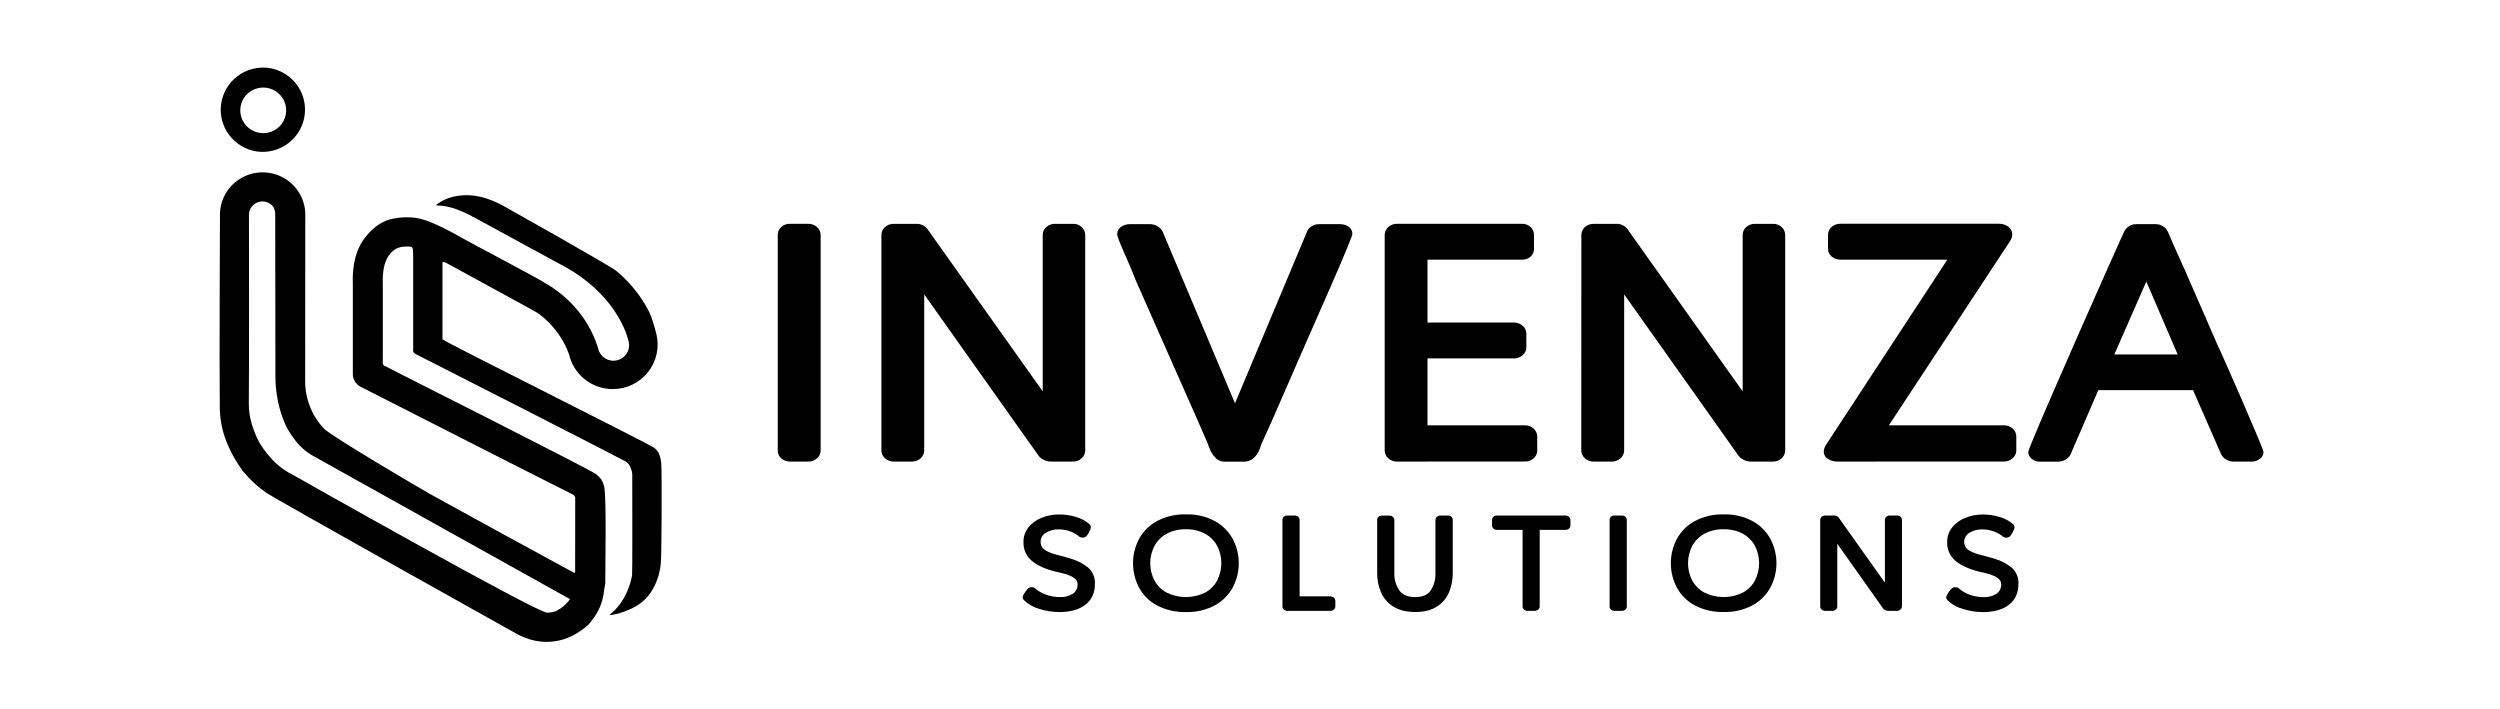 <svg xmlns="http://www.w3.org/2000/svg" width="148" height="42" viewBox="0 0 148 42" fill="none"><path fill-rule="evenodd" clip-rule="evenodd" d="M46.798 27.326C46.597 27.336 46.4 27.267 46.249 27.135C46.184 27.08 46.133 27.012 46.097 26.935C46.062 26.858 46.044 26.774 46.044 26.69V13.906C46.044 13.736 46.112 13.572 46.234 13.452C46.306 13.382 46.392 13.327 46.486 13.293C46.581 13.258 46.682 13.243 46.783 13.25H47.824C47.925 13.245 48.025 13.26 48.119 13.295C48.213 13.329 48.3 13.382 48.373 13.449C48.438 13.507 48.49 13.576 48.526 13.655C48.562 13.733 48.581 13.818 48.582 13.904V26.69C48.58 26.773 48.56 26.855 48.524 26.93C48.488 27.005 48.437 27.072 48.373 27.127C48.303 27.193 48.22 27.245 48.129 27.279C48.038 27.314 47.941 27.33 47.843 27.326H46.798Z" fill="black"></path><path fill-rule="evenodd" clip-rule="evenodd" d="M52.18 13.906C52.181 13.821 52.198 13.737 52.232 13.659C52.266 13.581 52.316 13.51 52.379 13.452C52.454 13.383 52.542 13.329 52.638 13.295C52.734 13.261 52.836 13.246 52.938 13.252H54.245C54.383 13.247 54.52 13.277 54.643 13.341C54.766 13.405 54.87 13.499 54.944 13.615L61.729 23.168V13.906C61.729 13.821 61.747 13.737 61.781 13.659C61.815 13.581 61.865 13.51 61.928 13.452C62.002 13.383 62.09 13.329 62.187 13.295C62.283 13.261 62.385 13.246 62.487 13.252H63.508C63.609 13.246 63.711 13.261 63.806 13.297C63.9 13.333 63.986 13.389 64.057 13.461C64.175 13.58 64.242 13.739 64.246 13.906V26.672C64.245 26.758 64.225 26.843 64.19 26.921C64.154 26.999 64.103 27.069 64.038 27.127C63.965 27.195 63.878 27.247 63.784 27.282C63.689 27.316 63.589 27.331 63.488 27.326H62.199C62.06 27.323 61.924 27.289 61.801 27.226C61.683 27.176 61.579 27.098 61.498 26.999L54.713 17.428V26.672C54.712 26.758 54.693 26.843 54.657 26.921C54.622 26.999 54.57 27.069 54.506 27.127C54.432 27.194 54.346 27.247 54.252 27.281C54.157 27.316 54.057 27.331 53.957 27.326H52.938C52.837 27.331 52.737 27.316 52.642 27.282C52.548 27.247 52.461 27.195 52.388 27.127C52.324 27.069 52.272 26.999 52.236 26.921C52.201 26.843 52.182 26.758 52.18 26.672V13.906Z" fill="black"></path><path fill-rule="evenodd" clip-rule="evenodd" d="M66.901 13.27H68.055C68.222 13.266 68.386 13.309 68.529 13.395C68.66 13.471 68.766 13.585 68.832 13.721L73.112 23.873L77.373 13.721C77.426 13.585 77.522 13.47 77.648 13.395C77.787 13.309 77.948 13.265 78.112 13.27H79.324C79.509 13.266 79.69 13.32 79.842 13.425C79.911 13.472 79.968 13.536 80.006 13.61C80.044 13.685 80.063 13.768 80.06 13.851C80.06 13.96 79.642 14.977 78.804 16.902L77.383 20.134L75.338 24.82L74.675 26.291L74.58 26.564C74.567 26.6 74.548 26.645 74.523 26.7C74.491 26.766 74.453 26.83 74.41 26.891C74.328 27.016 74.222 27.124 74.097 27.208C73.952 27.295 73.785 27.338 73.615 27.332H72.573C72.4 27.345 72.227 27.301 72.081 27.208C71.961 27.117 71.859 27.006 71.778 26.881C71.697 26.763 71.633 26.634 71.588 26.499L71.455 26.155L70.868 24.811L67.383 16.929C67.232 16.59 67.143 16.378 67.118 16.293C67.034 16.076 66.848 15.64 66.56 14.985C66.272 14.331 66.131 13.96 66.138 13.874C66.135 13.789 66.154 13.705 66.192 13.629C66.23 13.553 66.286 13.488 66.355 13.438C66.513 13.323 66.705 13.264 66.901 13.27Z" fill="black"></path><path fill-rule="evenodd" clip-rule="evenodd" d="M82.731 27.326C82.631 27.331 82.531 27.316 82.437 27.281C82.342 27.247 82.256 27.194 82.183 27.127C82.118 27.07 82.066 27 82.03 26.921C81.994 26.843 81.975 26.758 81.974 26.672V13.906C81.975 13.821 81.992 13.737 82.026 13.659C82.061 13.581 82.11 13.51 82.172 13.452C82.247 13.382 82.335 13.329 82.431 13.294C82.527 13.259 82.629 13.244 82.731 13.25H90.056C90.16 13.242 90.264 13.255 90.362 13.29C90.46 13.324 90.549 13.379 90.624 13.449C90.746 13.57 90.814 13.733 90.814 13.904V14.721C90.816 14.807 90.8 14.892 90.767 14.972C90.734 15.051 90.686 15.123 90.624 15.184C90.547 15.251 90.457 15.303 90.36 15.335C90.262 15.367 90.159 15.379 90.056 15.371H84.508V19.094H89.602C89.702 19.089 89.802 19.105 89.897 19.139C89.991 19.173 90.077 19.226 90.151 19.294C90.214 19.348 90.265 19.415 90.301 19.49C90.337 19.565 90.357 19.647 90.359 19.73V20.584C90.357 20.667 90.337 20.748 90.302 20.823C90.266 20.898 90.214 20.965 90.151 21.019C90.077 21.087 89.991 21.14 89.897 21.174C89.802 21.208 89.702 21.224 89.602 21.219H84.508V25.178H90.246C90.347 25.173 90.447 25.189 90.541 25.223C90.635 25.257 90.722 25.31 90.795 25.377C90.86 25.435 90.911 25.505 90.947 25.583C90.983 25.661 91.002 25.746 91.004 25.831V26.685C91.002 26.767 90.983 26.849 90.949 26.924C90.915 26.999 90.865 27.066 90.804 27.122C90.733 27.19 90.648 27.243 90.555 27.277C90.463 27.311 90.364 27.326 90.265 27.321L82.731 27.326Z" fill="black"></path><path fill-rule="evenodd" clip-rule="evenodd" d="M93.617 13.906C93.618 13.821 93.636 13.737 93.67 13.659C93.704 13.581 93.754 13.51 93.816 13.452C93.89 13.383 93.978 13.329 94.075 13.295C94.171 13.261 94.273 13.246 94.375 13.252H95.681C95.82 13.247 95.957 13.277 96.08 13.341C96.203 13.405 96.307 13.499 96.381 13.615L103.166 23.168V13.906C103.166 13.821 103.184 13.737 103.218 13.659C103.252 13.581 103.302 13.51 103.365 13.452C103.439 13.383 103.527 13.329 103.623 13.295C103.72 13.261 103.822 13.246 103.924 13.252H104.946C105.048 13.246 105.149 13.261 105.244 13.297C105.339 13.333 105.424 13.389 105.495 13.461C105.613 13.58 105.68 13.739 105.684 13.906V26.672C105.683 26.758 105.664 26.843 105.628 26.921C105.592 26.999 105.541 27.069 105.477 27.127C105.403 27.194 105.317 27.247 105.222 27.281C105.128 27.316 105.028 27.331 104.928 27.326H103.635C103.496 27.323 103.361 27.289 103.238 27.226C103.12 27.176 103.016 27.098 102.935 26.999L96.15 17.428V26.672C96.149 26.758 96.129 26.843 96.094 26.921C96.058 26.999 96.006 27.069 95.942 27.127C95.868 27.194 95.782 27.247 95.687 27.281C95.593 27.316 95.493 27.331 95.392 27.326H94.37C94.269 27.331 94.169 27.316 94.075 27.281C93.981 27.247 93.894 27.194 93.821 27.127C93.756 27.07 93.704 27 93.668 26.921C93.632 26.843 93.613 26.758 93.612 26.672L93.617 13.906Z" fill="black"></path><path fill-rule="evenodd" clip-rule="evenodd" d="M108.786 27.326C108.586 27.33 108.388 27.276 108.218 27.172C108.14 27.127 108.075 27.062 108.031 26.984C107.987 26.905 107.965 26.817 107.967 26.727C107.976 26.599 108.015 26.474 108.081 26.363L115.283 15.371H108.976C108.775 15.381 108.578 15.313 108.427 15.181C108.362 15.126 108.309 15.058 108.273 14.981C108.237 14.904 108.218 14.821 108.218 14.736V13.901C108.219 13.816 108.237 13.732 108.271 13.654C108.305 13.576 108.354 13.505 108.417 13.447C108.491 13.378 108.579 13.324 108.676 13.29C108.772 13.256 108.874 13.241 108.976 13.247H118.331C118.536 13.24 118.738 13.304 118.9 13.428C118.971 13.481 119.029 13.55 119.068 13.629C119.107 13.707 119.127 13.794 119.126 13.882C119.119 14.018 119.076 14.15 119.001 14.264L111.823 25.178H118.607C118.708 25.173 118.808 25.188 118.902 25.223C118.997 25.257 119.083 25.309 119.157 25.377C119.221 25.434 119.273 25.504 119.309 25.582C119.345 25.661 119.364 25.745 119.365 25.831V26.667C119.364 26.753 119.345 26.838 119.309 26.916C119.273 26.995 119.221 27.064 119.157 27.122C119.083 27.189 118.997 27.242 118.902 27.276C118.808 27.311 118.708 27.326 118.607 27.321L108.786 27.326Z" fill="black"></path><path fill-rule="evenodd" clip-rule="evenodd" d="M122.82 20.298C124.524 16.436 125.496 14.251 125.736 13.743C125.801 13.594 125.911 13.469 126.049 13.384C126.188 13.3 126.35 13.26 126.513 13.27H127.573C127.736 13.26 127.898 13.3 128.037 13.384C128.176 13.469 128.285 13.594 128.35 13.743C128.4 13.851 128.502 14.087 128.653 14.45L129.354 16.012L131.305 20.486C131.418 20.703 131.898 21.785 132.744 23.73C133.576 25.655 133.995 26.66 134 26.745C134.001 26.826 133.983 26.906 133.947 26.979C133.911 27.052 133.857 27.115 133.791 27.163C133.645 27.274 133.464 27.332 133.28 27.326H132.22C132.065 27.326 131.914 27.283 131.784 27.201C131.662 27.134 131.563 27.033 131.5 26.911L129.827 23.094H124.221L122.574 26.908C122.507 27.034 122.405 27.138 122.28 27.208C122.146 27.289 121.992 27.332 121.835 27.332H120.794C120.609 27.338 120.429 27.28 120.282 27.169C120.216 27.121 120.163 27.058 120.127 26.985C120.091 26.912 120.072 26.832 120.074 26.751C120.074 26.618 120.989 24.469 122.82 20.304V20.298ZM127.062 16.666L125.169 20.985H128.918L127.062 16.666Z" fill="black"></path><path fill-rule="evenodd" clip-rule="evenodd" d="M61.218 34.78L61.248 34.809C61.447 34.983 61.678 35.118 61.929 35.206C62.191 35.3 62.467 35.348 62.746 35.347C63.014 35.361 63.28 35.293 63.508 35.152C63.6 35.09 63.675 35.006 63.725 34.908C63.775 34.81 63.799 34.7 63.794 34.59C63.794 34.382 63.651 34.216 63.369 34.091C63.232 34.029 63.089 33.98 62.943 33.945C62.898 33.931 62.753 33.897 62.509 33.844C61.901 33.699 61.429 33.487 61.092 33.21C60.926 33.072 60.794 32.898 60.707 32.7C60.62 32.503 60.58 32.289 60.59 32.074C60.586 31.769 60.687 31.472 60.875 31.231C61.077 30.977 61.343 30.78 61.646 30.66C61.986 30.521 62.35 30.451 62.717 30.455C63.048 30.456 63.377 30.505 63.694 30.601C63.987 30.683 64.258 30.828 64.488 31.024C64.516 31.049 64.539 31.079 64.554 31.113C64.57 31.146 64.578 31.183 64.579 31.22C64.569 31.309 64.538 31.395 64.488 31.47C64.456 31.545 64.413 31.616 64.363 31.681C64.335 31.721 64.3 31.757 64.26 31.787C64.21 31.816 64.153 31.83 64.096 31.826H64.036L63.997 31.812C63.947 31.8 63.901 31.778 63.861 31.747L63.83 31.717L63.807 31.695C63.474 31.461 63.076 31.336 62.668 31.339C62.404 31.332 62.145 31.401 61.92 31.538C61.825 31.589 61.746 31.665 61.691 31.756C61.635 31.848 61.605 31.953 61.605 32.06C61.601 32.175 61.63 32.289 61.688 32.388C61.785 32.538 61.998 32.666 62.326 32.773C62.514 32.833 62.691 32.881 62.857 32.919C62.954 32.948 63.046 32.974 63.131 32.996C63.217 33.017 63.298 33.041 63.375 33.066C63.76 33.172 64.118 33.357 64.427 33.608C64.56 33.729 64.664 33.878 64.732 34.043C64.799 34.209 64.829 34.388 64.819 34.566C64.819 35.096 64.632 35.505 64.26 35.797C63.887 36.088 63.369 36.234 62.705 36.235C62.307 36.232 61.911 36.169 61.532 36.049C61.187 35.955 60.872 35.776 60.616 35.527C60.57 35.48 60.543 35.418 60.541 35.352C60.555 35.281 60.583 35.213 60.623 35.153C60.678 35.055 60.745 34.965 60.822 34.883C60.848 34.849 60.881 34.819 60.919 34.798C60.956 34.776 60.998 34.763 61.042 34.759C61.084 34.761 61.126 34.766 61.167 34.774L61.218 34.78Z" fill="black"></path><path fill-rule="evenodd" clip-rule="evenodd" d="M70.206 30.452C70.805 30.432 71.399 30.57 71.926 30.852C72.373 31.098 72.74 31.466 72.983 31.913C73.215 32.354 73.336 32.845 73.336 33.343C73.336 33.84 73.215 34.331 72.983 34.772C72.74 35.219 72.373 35.587 71.926 35.833C71.4 36.114 70.809 36.252 70.213 36.233C69.61 36.252 69.013 36.114 68.481 35.833C68.033 35.591 67.666 35.223 67.426 34.776C67.195 34.334 67.075 33.843 67.075 33.344C67.075 32.846 67.195 32.355 67.426 31.913C67.669 31.465 68.037 31.097 68.486 30.852C69.013 30.571 69.605 30.433 70.203 30.452H70.206ZM70.206 31.334C69.802 31.321 69.403 31.415 69.048 31.607C68.743 31.777 68.495 32.031 68.334 32.339C68.176 32.651 68.094 32.994 68.094 33.343C68.094 33.691 68.176 34.034 68.334 34.346C68.496 34.652 68.744 34.905 69.048 35.074C69.406 35.254 69.801 35.347 70.203 35.347C70.604 35.347 70.999 35.254 71.357 35.074C71.661 34.906 71.908 34.653 72.068 34.346C72.223 34.033 72.303 33.69 72.303 33.343C72.303 32.995 72.223 32.651 72.068 32.339C71.909 32.031 71.662 31.776 71.357 31.607C71.005 31.416 70.608 31.322 70.206 31.334Z" fill="black"></path><path fill-rule="evenodd" clip-rule="evenodd" d="M76.225 36.163C76.144 36.167 76.064 36.14 76.003 36.087C75.978 36.065 75.957 36.038 75.942 36.007C75.928 35.976 75.921 35.943 75.921 35.909V30.78C75.921 30.712 75.948 30.646 75.996 30.598C76.025 30.57 76.06 30.548 76.098 30.534C76.136 30.521 76.177 30.515 76.217 30.518H76.634C76.674 30.516 76.715 30.522 76.753 30.536C76.791 30.549 76.826 30.57 76.855 30.598C76.881 30.621 76.902 30.649 76.916 30.68C76.93 30.711 76.938 30.745 76.938 30.78V35.304H78.747C78.788 35.302 78.828 35.309 78.866 35.322C78.903 35.336 78.938 35.358 78.967 35.385C78.993 35.408 79.014 35.436 79.029 35.467C79.043 35.499 79.051 35.533 79.052 35.567V35.909C79.05 35.942 79.043 35.974 79.029 36.004C79.015 36.034 78.995 36.061 78.971 36.084C78.942 36.111 78.909 36.132 78.871 36.146C78.834 36.16 78.795 36.166 78.755 36.163H76.225Z" fill="black"></path><path fill-rule="evenodd" clip-rule="evenodd" d="M81.528 30.78C81.529 30.715 81.554 30.652 81.6 30.605C81.628 30.577 81.662 30.555 81.699 30.542C81.737 30.528 81.777 30.522 81.817 30.525H82.249C82.289 30.523 82.329 30.529 82.366 30.543C82.403 30.556 82.438 30.578 82.466 30.605C82.491 30.628 82.51 30.655 82.524 30.685C82.537 30.715 82.545 30.747 82.546 30.78V33.92C82.532 34.281 82.632 34.637 82.831 34.94C83.02 35.212 83.335 35.347 83.777 35.347C84.218 35.347 84.529 35.213 84.708 34.943C84.898 34.636 84.992 34.28 84.978 33.92V30.78C84.979 30.746 84.987 30.713 85.001 30.682C85.015 30.651 85.036 30.624 85.061 30.601C85.09 30.573 85.124 30.551 85.162 30.537C85.2 30.522 85.24 30.516 85.281 30.518H85.699C85.74 30.515 85.781 30.521 85.819 30.535C85.858 30.548 85.893 30.57 85.923 30.598C85.948 30.621 85.968 30.649 85.982 30.68C85.996 30.712 86.003 30.745 86.003 30.78V33.92C86.006 34.304 85.934 34.686 85.791 35.043C85.648 35.394 85.4 35.693 85.08 35.899C84.745 36.121 84.31 36.232 83.777 36.231C83.243 36.23 82.805 36.118 82.463 35.895C82.142 35.688 81.891 35.39 81.744 35.039C81.598 34.683 81.525 34.301 81.528 33.916V30.78Z" fill="black"></path><path fill-rule="evenodd" clip-rule="evenodd" d="M88.624 31.37C88.585 31.372 88.545 31.366 88.508 31.352C88.471 31.339 88.437 31.317 88.408 31.29C88.384 31.268 88.364 31.241 88.35 31.211C88.337 31.181 88.329 31.148 88.328 31.115V30.78C88.33 30.713 88.357 30.649 88.404 30.601C88.433 30.572 88.467 30.55 88.505 30.535C88.543 30.521 88.584 30.515 88.624 30.518H92.667C92.707 30.516 92.748 30.522 92.785 30.536C92.823 30.549 92.858 30.57 92.887 30.598C92.913 30.621 92.934 30.649 92.948 30.68C92.962 30.711 92.97 30.745 92.97 30.78V31.108C92.97 31.142 92.962 31.176 92.948 31.208C92.934 31.239 92.913 31.267 92.887 31.29C92.858 31.317 92.823 31.338 92.785 31.352C92.748 31.366 92.707 31.372 92.667 31.37H91.15V35.909C91.148 35.943 91.14 35.975 91.125 36.006C91.11 36.036 91.089 36.062 91.063 36.084C91.004 36.137 90.926 36.166 90.846 36.163H90.433C90.394 36.166 90.354 36.16 90.316 36.146C90.279 36.132 90.245 36.111 90.216 36.084C90.192 36.061 90.172 36.034 90.159 36.004C90.145 35.974 90.138 35.942 90.137 35.909V31.37H88.624Z" fill="black"></path><path fill-rule="evenodd" clip-rule="evenodd" d="M95.592 36.163C95.511 36.167 95.432 36.14 95.371 36.087C95.345 36.065 95.324 36.038 95.31 36.007C95.296 35.976 95.288 35.943 95.288 35.909V30.78C95.288 30.712 95.315 30.646 95.364 30.598C95.393 30.57 95.427 30.548 95.466 30.534C95.504 30.521 95.544 30.515 95.585 30.518H96.002C96.042 30.516 96.083 30.522 96.121 30.536C96.159 30.549 96.193 30.57 96.223 30.598C96.249 30.621 96.269 30.649 96.284 30.68C96.298 30.711 96.305 30.745 96.306 30.78V35.909C96.305 35.942 96.297 35.975 96.283 36.005C96.269 36.035 96.248 36.062 96.223 36.084C96.195 36.11 96.161 36.131 96.124 36.145C96.088 36.159 96.049 36.165 96.009 36.163H95.592Z" fill="black"></path><path fill-rule="evenodd" clip-rule="evenodd" d="M102.043 30.452C102.64 30.433 103.231 30.571 103.757 30.852C104.204 31.098 104.57 31.466 104.812 31.913C105.045 32.354 105.166 32.844 105.166 33.343C105.166 33.84 105.045 34.331 104.812 34.772C104.569 35.218 104.203 35.584 103.757 35.829C103.231 36.11 102.64 36.248 102.043 36.23C101.444 36.248 100.851 36.111 100.321 35.833C99.873 35.591 99.506 35.223 99.266 34.776C99.034 34.334 98.914 33.843 98.914 33.344C98.914 32.846 99.034 32.355 99.266 31.913C99.509 31.465 99.877 31.097 100.325 30.852C100.853 30.572 101.445 30.433 102.043 30.452ZM102.043 31.334C101.639 31.321 101.239 31.415 100.884 31.607C100.579 31.777 100.331 32.031 100.169 32.339C100.013 32.651 99.931 32.994 99.931 33.343C99.931 33.691 100.013 34.034 100.169 34.346C100.332 34.652 100.58 34.905 100.884 35.074C101.242 35.254 101.638 35.347 102.039 35.347C102.44 35.347 102.836 35.254 103.194 35.074C103.497 34.906 103.745 34.652 103.905 34.346C104.059 34.033 104.14 33.69 104.14 33.343C104.14 32.995 104.059 32.651 103.905 32.339C103.746 32.031 103.498 31.776 103.194 31.607C102.841 31.416 102.444 31.322 102.043 31.334Z" fill="black"></path><path fill-rule="evenodd" clip-rule="evenodd" d="M107.757 30.78C107.757 30.746 107.764 30.712 107.778 30.681C107.791 30.649 107.811 30.621 107.836 30.598C107.866 30.57 107.902 30.549 107.94 30.535C107.979 30.521 108.02 30.515 108.061 30.518H108.585C108.641 30.516 108.696 30.528 108.745 30.554C108.795 30.579 108.836 30.617 108.866 30.664L111.587 34.495V30.78C111.587 30.746 111.594 30.712 111.607 30.681C111.621 30.649 111.641 30.621 111.666 30.598C111.696 30.57 111.731 30.549 111.77 30.535C111.809 30.521 111.85 30.515 111.891 30.518H112.3C112.341 30.515 112.382 30.521 112.42 30.535C112.458 30.55 112.493 30.572 112.521 30.601C112.568 30.649 112.595 30.713 112.597 30.78V35.895C112.596 35.931 112.588 35.966 112.573 35.998C112.558 36.031 112.536 36.059 112.509 36.082C112.479 36.11 112.445 36.131 112.407 36.145C112.369 36.158 112.329 36.164 112.289 36.162H111.773C111.717 36.161 111.662 36.148 111.613 36.122C111.564 36.103 111.52 36.072 111.487 36.031L108.767 32.192V35.9C108.767 35.935 108.759 35.969 108.745 36C108.731 36.031 108.71 36.059 108.684 36.082C108.655 36.11 108.62 36.131 108.582 36.144C108.544 36.158 108.503 36.164 108.463 36.162H108.061C108.021 36.164 107.98 36.158 107.942 36.144C107.904 36.131 107.87 36.11 107.84 36.082C107.814 36.059 107.794 36.031 107.779 36C107.765 35.969 107.757 35.935 107.757 35.9V30.78Z" fill="black"></path><path fill-rule="evenodd" clip-rule="evenodd" d="M115.901 34.78L115.931 34.809C116.128 34.983 116.357 35.119 116.605 35.209C116.867 35.303 117.143 35.351 117.421 35.35C117.69 35.364 117.957 35.295 118.185 35.154C118.277 35.093 118.352 35.009 118.402 34.91C118.452 34.812 118.475 34.703 118.471 34.593C118.471 34.384 118.329 34.218 118.045 34.094C117.908 34.031 117.765 33.982 117.619 33.948C117.573 33.934 117.429 33.9 117.186 33.847C116.581 33.697 116.111 33.486 115.775 33.213C115.609 33.075 115.477 32.9 115.39 32.703C115.303 32.506 115.263 32.291 115.273 32.076C115.269 31.772 115.369 31.475 115.557 31.234C115.76 30.98 116.026 30.783 116.328 30.663C116.668 30.523 117.033 30.454 117.4 30.458C117.731 30.458 118.06 30.507 118.376 30.604C118.669 30.685 118.94 30.83 119.17 31.027C119.199 31.051 119.221 31.081 119.237 31.115C119.253 31.149 119.261 31.186 119.262 31.223C119.251 31.312 119.22 31.397 119.17 31.472C119.138 31.548 119.096 31.619 119.045 31.683C119.017 31.724 118.983 31.76 118.943 31.789C118.894 31.818 118.837 31.832 118.78 31.829H118.718L118.68 31.814C118.63 31.803 118.584 31.781 118.543 31.749L118.513 31.719L118.491 31.698C118.156 31.463 117.756 31.338 117.346 31.341C117.08 31.333 116.818 31.402 116.592 31.541C116.448 31.623 116.343 31.759 116.3 31.918C116.257 32.078 116.279 32.247 116.361 32.391C116.456 32.54 116.669 32.669 116.999 32.776C117.187 32.835 117.364 32.884 117.531 32.922C117.626 32.951 117.718 32.977 117.805 32.998C117.891 33.019 117.972 33.043 118.047 33.068C118.432 33.175 118.791 33.359 119.1 33.611C119.233 33.732 119.336 33.88 119.404 34.046C119.472 34.212 119.501 34.391 119.491 34.569C119.491 35.098 119.305 35.508 118.933 35.799C118.561 36.09 118.043 36.236 117.379 36.237C116.98 36.235 116.585 36.172 116.205 36.051C115.86 35.958 115.545 35.779 115.289 35.53C115.243 35.483 115.215 35.421 115.213 35.355C115.227 35.283 115.256 35.216 115.297 35.155C115.351 35.058 115.417 34.967 115.494 34.886C115.52 34.851 115.553 34.822 115.591 34.8C115.629 34.779 115.672 34.766 115.715 34.761C115.757 34.763 115.799 34.768 115.841 34.776L115.901 34.78Z" fill="black"></path><path fill-rule="evenodd" clip-rule="evenodd" d="M32.903 36.182C32.881 36.191 32.858 36.198 32.835 36.205C32.694 36.246 32.547 36.269 32.4 36.273C31.802 36.292 17.448 28.176 17.394 28.14C17.024 27.964 16.681 27.736 16.378 27.462C16.317 27.407 16.258 27.35 16.2 27.292C15.912 26.996 15.654 26.672 15.431 26.325C15.395 26.268 15.36 26.208 15.328 26.149C14.982 25.474 14.73 24.712 14.73 23.943C14.73 23.899 14.73 23.832 14.73 23.748C14.752 22.377 14.74 13.685 14.738 12.706C14.738 12.674 14.74 12.641 14.745 12.609C14.767 12.453 14.835 12.308 14.94 12.191C15.045 12.074 15.183 11.99 15.336 11.951C15.489 11.911 15.65 11.918 15.799 11.969C15.949 12.02 16.079 12.115 16.175 12.24C16.26 12.352 16.293 12.616 16.293 12.616L16.304 22.307C16.307 22.797 16.358 23.285 16.457 23.765C16.551 24.227 16.694 24.678 16.885 25.11C16.913 25.171 16.942 25.232 16.97 25.292C17.06 25.46 17.159 25.622 17.267 25.78C17.302 25.831 17.339 25.883 17.377 25.933C17.707 26.407 18.149 26.793 18.663 27.06L18.761 27.114C20.897 28.316 33.744 35.469 33.744 35.469C33.529 35.775 33.238 36.021 32.899 36.182H32.903ZM39.141 27.374C39.136 27.326 39.128 27.277 39.119 27.229C39.094 27.083 39.05 26.94 38.989 26.805C38.959 26.757 38.926 26.712 38.889 26.669C38.841 26.611 38.788 26.558 38.73 26.509C38.084 26.101 26.278 20.217 26.195 20.087V15.588L26.204 15.503C26.206 15.504 26.208 15.504 26.21 15.503L26.375 15.541C26.755 15.753 31.697 18.436 31.822 18.525C32.36 18.91 32.82 19.392 33.177 19.947C33.388 20.27 33.56 20.617 33.689 20.98C33.808 21.502 34.085 21.976 34.481 22.339C34.878 22.701 35.377 22.935 35.911 23.009C36.034 23.026 36.158 23.035 36.283 23.035C36.685 23.034 37.081 22.942 37.442 22.766C37.803 22.591 38.12 22.336 38.368 22.022C38.615 21.707 38.788 21.341 38.873 20.951C38.957 20.561 38.952 20.156 38.856 19.768C38.856 19.767 38.856 19.765 38.856 19.764C38.707 19.212 38.566 18.661 38.278 18.181C38.258 18.144 38.238 18.11 38.218 18.074C37.76 17.296 37.169 16.603 36.471 16.026C36.036 15.687 30.102 12.357 29.838 12.208C28.97 11.73 28.062 11.437 27.052 11.604C26.593 11.675 26.159 11.862 25.794 12.149C25.949 12.162 26.063 12.17 26.176 12.183C26.791 12.255 27.345 12.498 27.89 12.77C27.937 12.817 27.996 12.85 28.061 12.863C28.194 12.947 33.359 15.747 33.49 15.817C36.771 17.672 37.221 20.258 37.224 20.258C37.244 20.359 37.247 20.463 37.234 20.565C37.208 20.745 37.129 20.913 37.007 21.049C36.884 21.184 36.724 21.281 36.547 21.326C36.37 21.371 36.183 21.364 36.01 21.304C35.837 21.244 35.686 21.134 35.576 20.989C35.527 20.924 35.486 20.853 35.456 20.777C35.221 19.941 34.821 19.159 34.282 18.476C33.712 17.763 33.009 17.168 32.21 16.722C32.144 16.637 28.203 14.553 28.119 14.504L27.421 14.125C27.362 14.094 27.303 14.062 27.25 14.03C26.593 13.656 25.917 13.297 25.205 13.047C25.137 13.023 25.067 13.002 24.997 12.983C24.718 12.902 24.429 12.862 24.138 12.866C24.076 12.866 24.014 12.866 23.952 12.866C23.829 12.869 23.705 12.879 23.582 12.895C23.512 12.904 23.442 12.916 23.372 12.93C22.597 13.029 22.032 13.524 21.586 14.095C21.546 14.149 21.507 14.204 21.47 14.26C21.434 14.316 21.399 14.373 21.366 14.43C21.333 14.486 21.291 14.57 21.257 14.643C20.949 15.315 20.858 16.077 20.888 16.811C20.888 16.896 20.888 16.989 20.888 17.077C20.888 18.759 20.888 20.44 20.888 22.121C20.883 22.284 20.925 22.445 21.011 22.584C21.096 22.724 21.22 22.835 21.368 22.906C21.642 23.05 33.267 28.963 33.882 29.259C33.938 29.278 33.986 29.316 34.017 29.366C34.048 29.416 34.061 29.476 34.053 29.534C34.047 30.925 34.053 32.317 34.048 33.708C34.048 33.775 34.074 33.85 34.014 33.925C32.803 33.276 26.153 29.64 25.463 29.248C24.626 28.771 19.667 25.854 19.187 25.382C18.459 24.614 18.057 23.597 18.066 22.542L18.073 12.61C18.047 11.983 17.786 11.389 17.342 10.944C16.897 10.5 16.301 10.236 15.671 10.205C15.04 10.175 14.421 10.379 13.935 10.779C13.448 11.179 13.13 11.745 13.043 12.365C13.031 12.446 13.024 12.528 13.022 12.61C13.022 12.61 12.98 21.753 13.012 24.052C13.012 24.119 13.012 24.181 13.012 24.239C13.036 25.002 13.213 25.752 13.534 26.445C13.567 26.52 13.601 26.594 13.638 26.668C13.82 27.038 14.03 27.394 14.268 27.732C14.309 27.818 14.367 27.895 14.438 27.958C14.821 28.419 15.265 28.826 15.758 29.168C16.247 29.514 30.331 37.382 30.563 37.51C31.279 37.903 32.034 38.084 32.855 37.963C33.565 37.859 34.165 37.539 34.705 37.093C34.802 37.017 34.889 36.929 34.962 36.831C34.991 36.791 35.019 36.746 35.047 36.71C35.415 36.261 35.653 35.721 35.735 35.149C35.754 35.019 35.773 34.889 35.792 34.759C35.815 34.684 35.829 34.606 35.833 34.528C35.827 33.419 35.912 29.511 35.768 28.804C35.749 28.728 35.725 28.653 35.696 28.581C35.665 28.506 35.628 28.435 35.585 28.367C35.498 28.253 35.397 28.152 35.283 28.066C34.67 27.651 23.193 21.892 22.84 21.693C22.822 21.666 22.796 21.667 22.769 21.671C22.769 21.662 22.769 21.656 22.749 21.652C22.726 21.64 22.706 21.622 22.691 21.601C22.677 21.579 22.667 21.555 22.664 21.529C22.656 21.328 22.664 21.126 22.664 20.925C22.664 19.761 22.664 18.596 22.664 17.432V17.199C22.655 16.419 22.588 15.502 23.225 14.886C23.26 14.851 23.299 14.819 23.339 14.789C23.539 14.659 23.773 14.592 24.012 14.598C24.439 14.586 24.446 14.598 24.456 15.008C24.456 15.015 24.458 15.022 24.46 15.029C24.46 16.904 24.46 18.779 24.46 20.655C24.427 20.825 24.499 20.91 24.651 20.982C25.23 21.265 37.006 27.277 37.041 27.32L37.187 27.439C37.279 27.548 37.341 27.679 37.369 27.819C37.404 27.841 37.4 27.878 37.407 27.913C37.417 27.963 37.424 28.013 37.43 28.063C37.43 28.127 37.43 28.192 37.43 28.256C37.43 29.959 37.442 33.783 37.42 34.047C37.384 34.27 37.137 35.599 36.067 36.41C36.529 36.416 37.427 36.03 37.492 35.97C39.001 35.245 39.116 33.407 39.116 33.38C39.167 33.295 39.194 28.01 39.144 27.374H39.141Z" fill="black"></path><path fill-rule="evenodd" clip-rule="evenodd" d="M15.582 5.183C15.255 5.184 14.938 5.302 14.691 5.516C14.444 5.729 14.282 6.025 14.237 6.347C14.2 6.611 14.242 6.88 14.359 7.121C14.476 7.361 14.662 7.561 14.894 7.697C15.126 7.832 15.392 7.896 15.661 7.881C15.929 7.865 16.186 7.772 16.401 7.611C16.616 7.451 16.778 7.231 16.866 6.979C16.955 6.727 16.967 6.455 16.9 6.196C16.833 5.938 16.69 5.705 16.49 5.527C16.29 5.349 16.041 5.234 15.775 5.196C15.712 5.187 15.649 5.183 15.586 5.183H15.582ZM15.547 8.991C15.43 8.991 15.312 8.982 15.195 8.966C14.543 8.866 13.957 8.514 13.563 7.988C13.169 7.462 12.999 6.803 13.09 6.153C13.181 5.504 13.526 4.916 14.05 4.517C14.573 4.117 15.234 3.939 15.889 4.019C16.382 4.087 16.843 4.299 17.214 4.627C17.585 4.956 17.851 5.386 17.976 5.864C18.101 6.342 18.08 6.846 17.917 7.313C17.754 7.779 17.455 8.187 17.058 8.485C16.624 8.813 16.093 8.991 15.547 8.991Z" fill="black"></path></svg>
